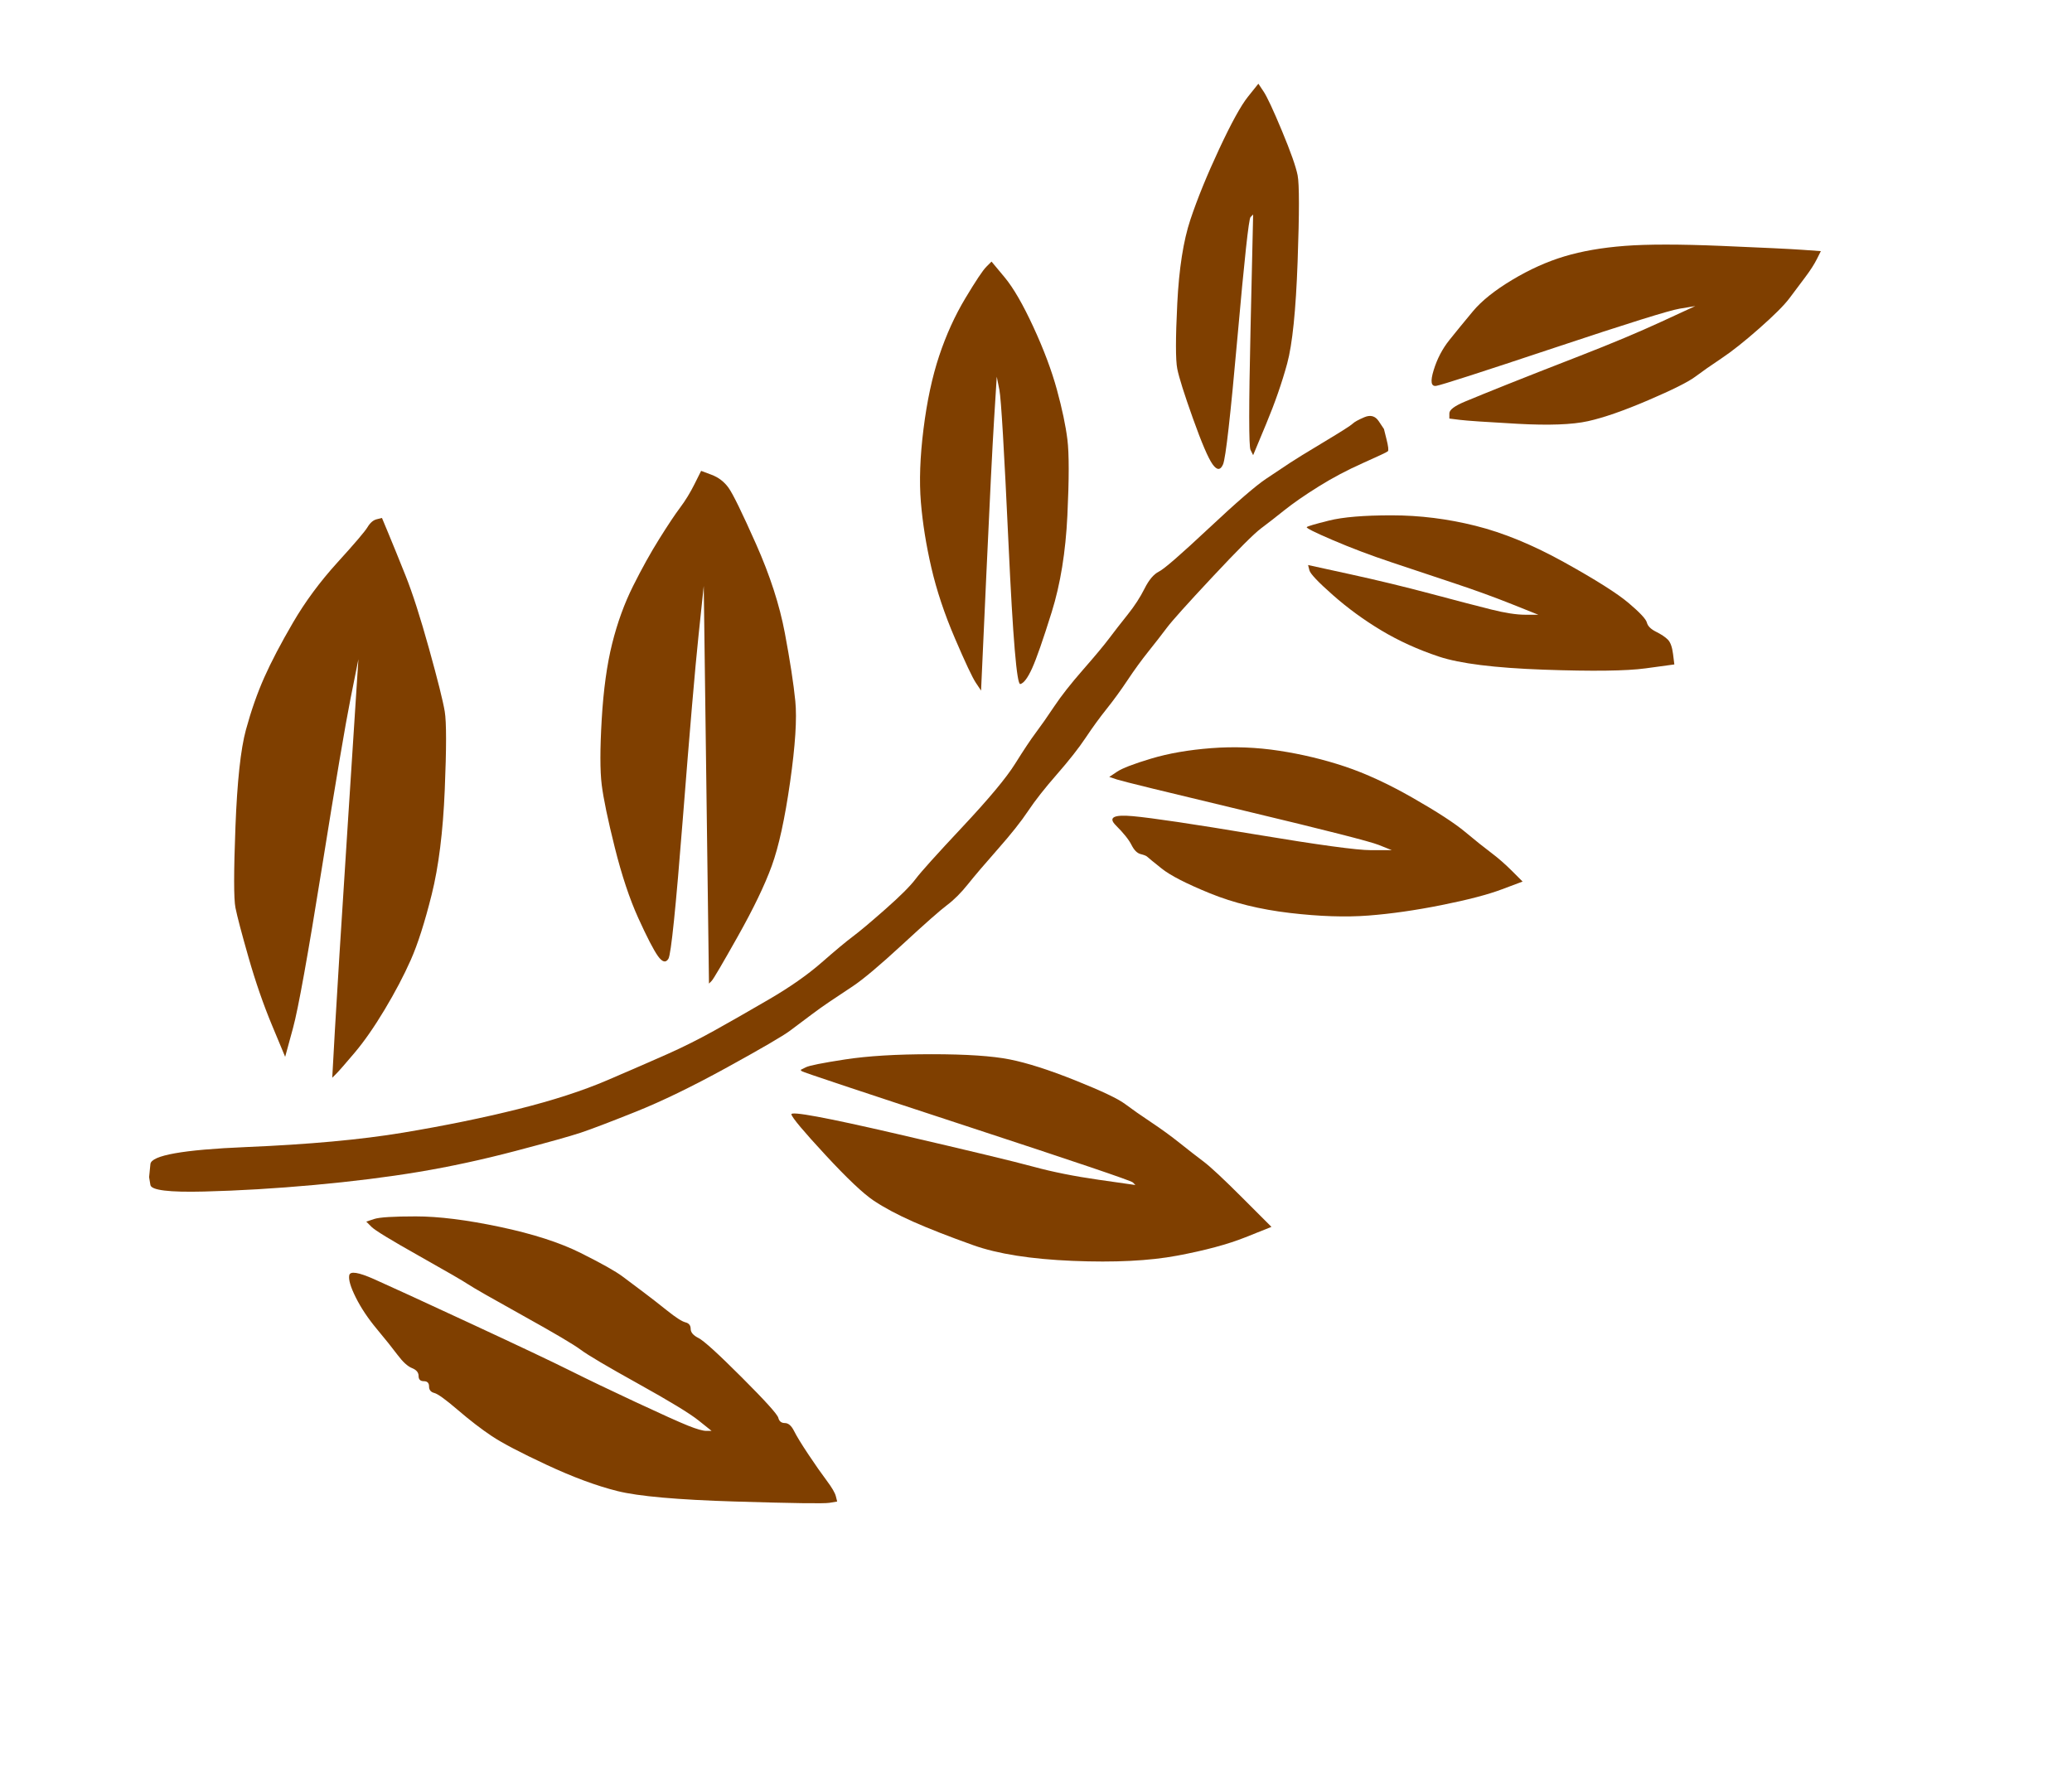 <?xml version="1.0"?><svg width="396" height="337.5" xmlns="http://www.w3.org/2000/svg">
 <title>brown leaves</title>
 <g>
  <title>Layer 1</title>
  <path fill="#7f3f00" fill-rule="evenodd" stroke="#7f3f00" stroke-width="0px" id="path2" d="m260.75,79.75q1.75,-0.75 2.75,0.75l1,1.5l0.5,2q0.5,2 0.25,2.25q-0.25,0.25 -4.75,2.25q-4.5,2 -8.5,4.5q-4,2.5 -6.5,4.5q-2.5,2 -4.5,3.5q-2,1.5 -9.25,9.25q-7.25,7.75 -8.75,9.75q-1.5,2 -3.5,4.5q-2,2.5 -4,5.5q-2,3 -4,5.5q-2,2.5 -4,5.5q-2,3 -5.5,7q-3.5,4 -5.5,7q-2,3 -5.75,7.25q-3.75,4.25 -5.75,6.75q-2,2.5 -4,4q-2,1.5 -8.5,7.5q-6.5,6 -9.5,8q-3,2 -4.5,3q-1.5,1 -3.5,2.5q-2,1.5 -4,3q-2,1.5 -12,7q-10,5.5 -17.5,8.5q-7.5,3 -10.5,4q-3,1 -12.5,3.5q-9.5,2.5 -18.5,4q-9,1.5 -20,2.5q-11,1 -21,1.25q-10,0.25 -10.25,-1.25l-0.25,-1.5l0.25,-2.5q0.25,-2.5 18.25,-3.25q18,-0.75 30,-2.75q12,-2 22,-4.5q10,-2.5 17,-5.5q7,-3 11.5,-5q4.5,-2 9,-4.5q4.5,-2.5 10.5,-6q6,-3.5 10,-7q4,-3.5 6,-5q2,-1.5 6.25,-5.25q4.25,-3.75 5.75,-5.75q1.5,-2 9,-10q7.5,-8 10,-12q2.5,-4 4,-6q1.5,-2 3.5,-5q2,-3 5.5,-7q3.5,-4 5,-6q1.5,-2 3.5,-4.5q2,-2.5 3.25,-5q1.25,-2.5 2.75,-3.25q1.5,-0.75 9.5,-8.25q8,-7.5 11,-9.5q3,-2 4.5,-3q1.5,-1 6.5,-4q5,-3 5.5,-3.5q0.5,-0.5 2.25,-1.25z"/>
  <path fill="#7f3f00" fill-rule="evenodd" stroke="#7f3f00" stroke-width="0px" id="path4" d="m72,99.25l1,-0.25l1.25,3q1.25,3 3.25,8q2,5 4.5,14q2.5,9 3,12q0.5,3 0,15q-0.5,12 -2.5,20q-2,8 -4,12.5q-2,4.5 -5,9.5q-3,5 -5.75,8.25q-2.75,3.25 -3.5,4l-0.75,0.75l0.5,-9q0.5,-9 2.5,-40l2,-31l-1.5,7.5q-1.5,7.5 -5.5,32.5q-4,25 -5.5,30.5l-1.5,5.5l-2.5,-6q-2.5,-6 -4.5,-13q-2,-7 -2.5,-9.5q-0.5,-2.5 0,-15.5q0.5,-13 2,-18.5q1.5,-5.5 3.5,-10q2,-4.5 5.5,-10.5q3.5,-6 8.5,-11.5q5,-5.5 5.75,-6.75q0.75,-1.25 1.75,-1.5z"/>
  <path fill="#7f3f00" fill-rule="evenodd" stroke="#7f3f00" stroke-width="0px" id="path6" d="m79.5,232.5q6.5,0 16,2q9.5,2 15.5,5q6,3 8,4.5q2,1.5 4,3q2,1.5 4.5,3.5q2.5,2 3.5,2.25q1,0.25 1,1.25q0,1 1.5,1.75q1.5,0.75 8.25,7.5q6.75,6.75 7,7.75q0.25,1 1.25,1q1,0 1.75,1.5q0.75,1.5 2.75,4.5q2,3 3.5,5q1.5,2 1.75,3l0.25,1l-1.5,0.25q-1.5,0.25 -18,-0.25q-16.5,-0.5 -22.5,-2q-6,-1.5 -13.5,-5q-7.5,-3.5 -10.5,-5.5q-3,-2 -6.5,-5q-3.5,-3 -4.5,-3.25q-1,-0.25 -1,-1.25q0,-1 -1,-1q-1,0 -1,-1q0,-1 -1.25,-1.5q-1.25,-0.5 -2.75,-2.5q-1.5,-2 -4,-5q-2.5,-3 -4,-6q-1.5,-3 -1.25,-4.25q0.25,-1.25 4.75,0.75q4.5,2 18.5,8.5q14,6.5 19,9q5,2.5 12.5,6q7.5,3.5 10,4.5q2.5,1 3.5,1l1,0l-2.5,-2q-2.5,-2 -11.5,-7q-9,-5 -11,-6.5q-2,-1.5 -11,-6.5q-9,-5 -10.5,-6q-1.5,-1 -9.5,-5.5q-8,-4.5 -9,-5.5l-1,-1l1.5,-0.5q1.5,-0.5 8,-0.5z"/>
  <path fill="#7f3f00" fill-rule="evenodd" stroke="#7f3f00" stroke-width="0px" id="path8" d="m132.75,92.5l1.25,-2.5l2,0.75q2,0.75 3.25,2.5q1.25,1.75 5.25,10.75q4,9 5.5,17q1.5,8 2,13q0.5,5 -1,15.5q-1.5,10.5 -3.5,16q-2,5.5 -6.5,13.5q-4.5,8 -5,8.5l-0.5,0.5l-0.5,-38l-0.5,-38l-1,9.5q-1,9.5 -3,35q-2,25.5 -2.75,26.75q-0.75,1.25 -2,-0.5q-1.25,-1.75 -3.75,-7.25q-2.5,-5.5 -4.5,-13.5q-2,-8 -2.5,-12q-0.5,-4 0,-12.5q0.5,-8.5 2,-14.5q1.5,-6 4,-11q2.5,-5 5,-9q2.5,-4 4,-6q1.5,-2 2.75,-4.5z"/>
  <path fill="#7f3f00" fill-rule="evenodd" stroke="#7f3f00" stroke-width="0px" id="path10" d="m178,201.5q10,0 15,1q5,1 12.5,4q7.5,3 9.5,4.5q2,1.5 5,3.5q3,2 5.5,4q2.5,2 4.5,3.5q2,1.5 7.5,7l5.5,5.5l-5,2q-5,2 -13,3.5q-8,1.5 -20,1q-12,-0.5 -19,-3q-7,-2.5 -11.5,-4.5q-4.5,-2 -7.5,-4q-3,-2 -9.25,-8.75q-6.25,-6.75 -6.5,-7.75q-0.25,-1 20.25,3.75q20.5,4.75 26,6.25q5.5,1.5 12.5,2.5l7,1l-0.5,-0.5q-0.5,-0.5 -31.75,-10.75q-31.25,-10.25 -31.5,-10.5l-0.25,-0.25l1,-0.5q1,-0.5 7.5,-1.5q6.5,-1 16.5,-1z"/>
  <path fill="#7f3f00" fill-rule="evenodd" stroke="#7f3f00" stroke-width="0px" id="path12" d="m188.5,51l1,-1l2.5,3q2.5,3 5.5,9.5q3,6.5 4.5,12q1.5,5.5 2,9.5q0.5,4 0,14.5q-0.5,10.5 -3,18.5q-2.5,8 -3.75,10.75q-1.25,2.75 -2.25,3q-1,0.25 -2.25,-26.75q-1.25,-27 -1.75,-29.5l-0.5,-2.5l-0.5,8q-0.5,8 -1.5,30l-1,22l-1,-1.5q-1,-1.5 -4,-8.5q-3,-7 -4.5,-13.5q-1.5,-6.5 -2,-12.5q-0.5,-6 0.5,-14q1,-8 3,-14q2,-6 5,-11q3,-5 4,-6z"/>
  <path fill="#7f3f00" fill-rule="evenodd" stroke="#7f3f00" stroke-width="0px" id="path14" d="m231.5,143q6.5,-0.5 13,0.5q6.5,1 12.5,3q6,2 13,6q7,4 10,6.5q3,2.5 5,4q2,1.5 4,3.5l2,2l-4,1.5q-4,1.5 -11.5,3q-7.5,1.5 -14,2q-6.5,0.5 -15,-0.5q-8.5,-1 -15.25,-3.75q-6.75,-2.75 -9.25,-4.75q-2.5,-2 -2.75,-2.25q-0.25,-0.25 -1.25,-0.5q-1,-0.25 -1.75,-1.75q-0.75,-1.5 -3,-3.75q-2.25,-2.25 3.25,-1.75q5.5,0.5 23.5,3.5q18,3 22,3l4,0l-2.5,-1q-2.5,-1 -25.5,-6.5q-23,-5.5 -24.5,-6l-1.5,-0.5l1.5,-1q1.5,-1 6.5,-2.5q5,-1.5 11.5,-2z"/>
  <path fill="#7f3f00" fill-rule="evenodd" stroke="#7f3f00" stroke-width="0px" id="path16" d="m238.5,18.5l2,-2.5l1,1.5q1,1.5 3.5,7.5q2.5,6 3,8.5q0.5,2.5 0,16.5q-0.5,14 -2,19.5q-1.5,5.5 -4,11.5l-2.5,6l-0.5,-1q-0.5,-1 0,-23l0.5,-22l-0.5,0.5q-0.5,0.5 -2.5,23q-2,22.5 -2.75,24.25q-0.75,1.75 -2,0q-1.25,-1.75 -3.75,-8.75q-2.5,-7 -3,-9.5q-0.5,-2.5 0,-12.5q0.5,-10 2.5,-16q2,-6 5.5,-13.5q3.5,-7.5 5.5,-10z"/>
  <path fill="#7f3f00" fill-rule="evenodd" stroke="#7f3f00" stroke-width="0px" id="path18" d="m266,98.5q8,0 16,2q8,2 17,7q9,5 12.25,7.75q3.25,2.75 3.5,3.75q0.25,1 1.75,1.75q1.5,0.75 2.25,1.5q0.75,0.75 1,2.75l0.25,2l-5.5,0.75q-5.5,0.75 -19.5,0.25q-14,-0.5 -20,-2.5q-6,-2 -11,-5q-5,-3 -9.25,-6.75q-4.25,-3.75 -4.5,-4.75l-0.25,-1l8,1.75q8,1.75 15.5,3.75q7.5,2 11.5,3q4,1 6.5,1l2.5,0l-5,-2q-5,-2 -11,-4q-6,-2 -12,-4q-6,-2 -11.25,-4.25q-5.25,-2.25 -5,-2.5q0.25,-0.25 4.25,-1.25q4,-1 12,-1z"/>
  <path fill="#7f3f00" fill-rule="evenodd" stroke="#7f3f00" stroke-width="0px" id="path20" d="m310.5,47q6.5,-0.5 18.5,0q12,0.5 15.5,0.75l3.5,0.25l-0.75,1.5q-0.75,1.5 -2.25,3.5q-1.5,2 -3,4q-1.5,2 -5.75,5.75q-4.25,3.75 -7.25,5.75q-3,2 -5,3.5q-2,1.5 -9,4.5q-7,3 -11.5,4q-4.5,1 -13.5,0.5q-9,-0.5 -11,-0.75l-2,-0.25l0,-1q0,-1 3,-2.25q3,-1.25 8,-3.25q5,-2 14,-5.5q9,-3.5 15.5,-6.5l6.5,-3l-3,0.5q-3,0.5 -24,7.5q-21,7 -22.5,7.25q-1.5,0.25 -0.5,-3q1,-3.25 3,-5.75q2,-2.5 4.5,-5.5q2.5,-3 7.5,-6q5,-3 10,-4.5q5,-1.5 11.5,-2z"/>
 </g>
</svg>